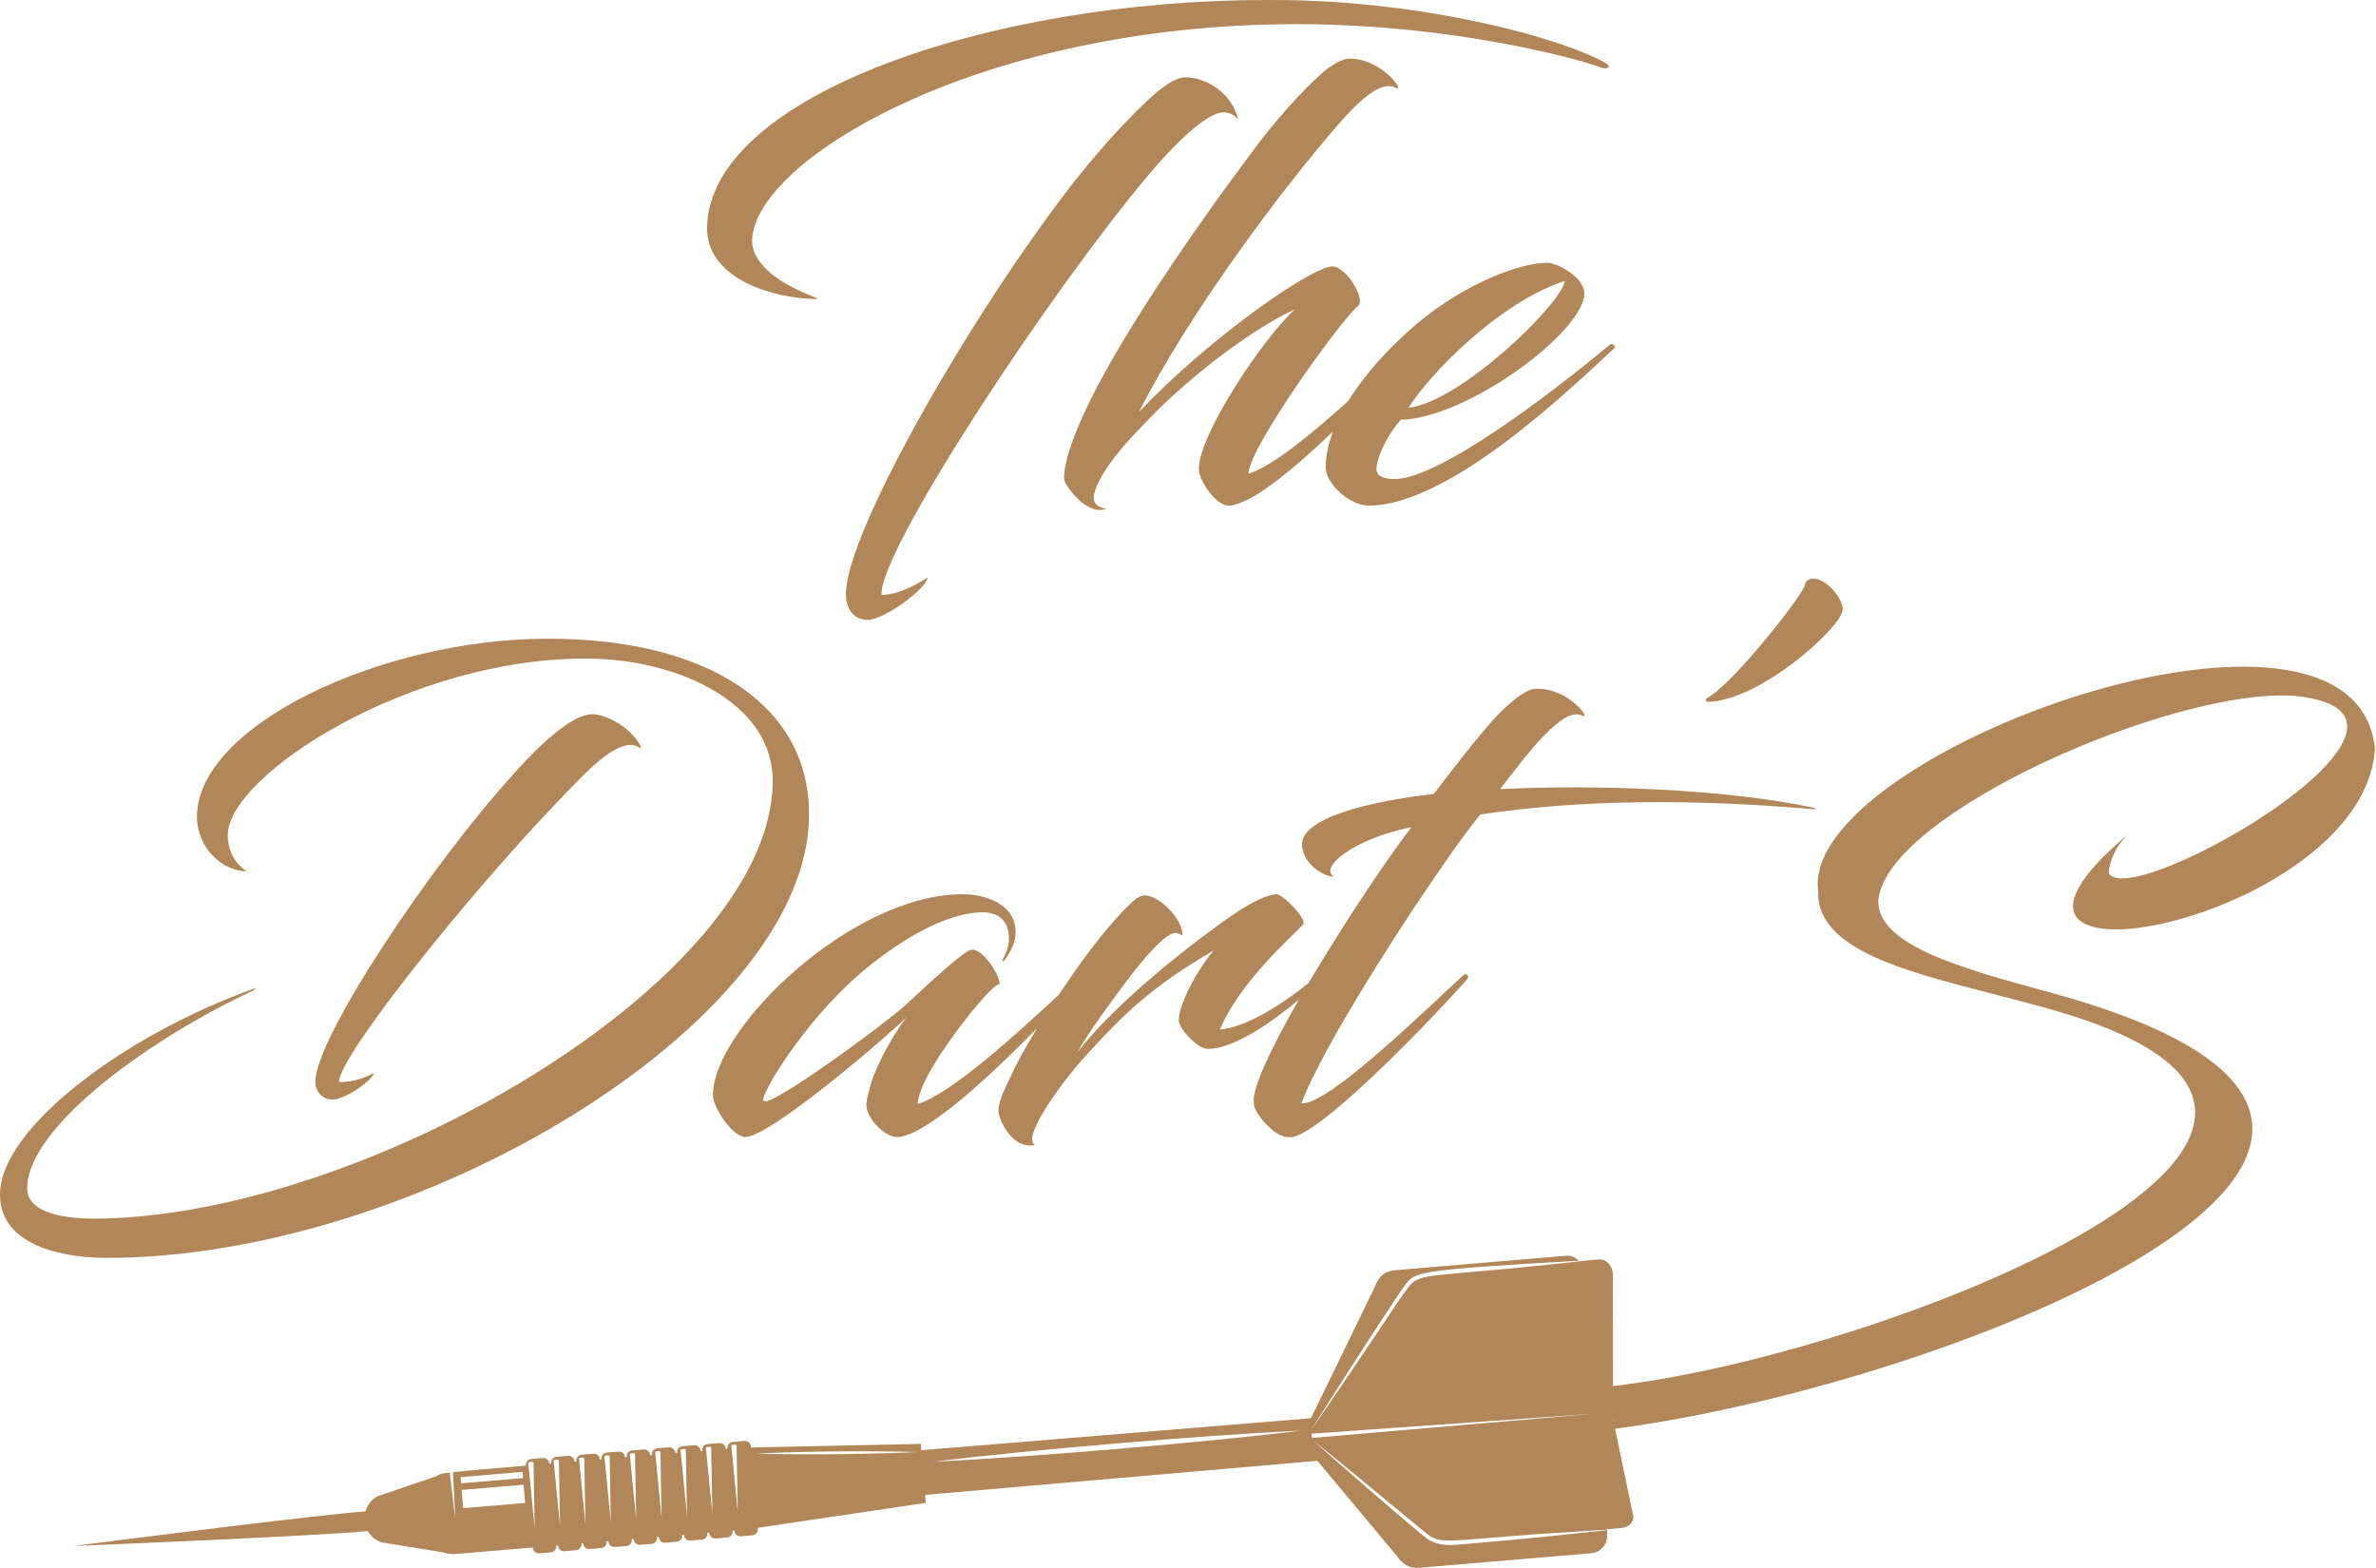 <svg xmlns="http://www.w3.org/2000/svg" xmlns:xlink="http://www.w3.org/1999/xlink" id="Calque_1" data-name="Calque 1" width="429.596" height="283.577" viewBox="0 0 429.596 283.577"><defs><style>      .cls-1 {        fill: #b18759;      }    </style><symbol id="s_flechette" data-name="s flechette" viewBox="0 0 464.923 182.065"><g><path class="cls-1" d="m311.049,152.357l-.099.008c.041-.887.025-.729.015-.814l.016-.001c.041-.287.029,1.702-.015-27.808.262-2.349-1.071-4.14-2.961-3.98l-1.34.113c-.836.094-1.65.185-2.448.274-21.914,2.423-29.486,2.524-31.845,3.376-3.119,1.058-1.288.027-20.597,28.171-.551.803-1.116,1.625-1.701,2.476.002-.004.005-.008.007-.012.502-.804,1.015-1.623,1.535-2.451,7.407-11.787,16.361-25.524,17.606-27.089,1.942-2.303,2.311-2.756,34.878-4.6-.685-.696-1.575-1.089-2.511-1.009l-34.619,2.924c-1.891.16-3.25,1.041-4.208,3.622-7.512,15.452-11.069,22.751-12.782,26.286l-78.819,6.465.763,9.034,79.36-6.897c2.445,2.934,7.094,8.493,16.048,19.218,1.346,2.009,2.824,2.535,4.715,2.375l34.619-2.924c1.891-.16,3.302-1.895,3.136-3.856.014-.273.027-.539.041-.806-12.833,1.439-29.838,2.965-31.347,2.998-3.81.055-5.046-1.243-6.046-2.052-.893-.732-1.99-1.651-3.228-2.698-4.071-3.447-9.661-8.295-14.498-12.554-1.09-.96-2.142-1.89-3.13-2.767-.284-.252-.562-.499-.835-.742-.174-.155-.347-.309-.515-.459.188.152.375.303.563.455.304.246.607.491.909.736,1.141.925,2.269,1.842,3.375,2.745,9.904,8.084,18.092,14.998,18.999,15.568,2.941,1.779,5.183.514,31.738-1.08,1.282-.077,2.62-.155,4.018-.233.002-.035.004-.072.005-.107l2.738-.231c1.891-.16,2.955-1.545,2.365-3.079-4.115-19.737-3.823-18.409-3.904-18.595Zm-137.518,8.279c20.859-2.541,55.318-5.394,74.629-6.303-19.257,2.351-53.652,5.31-74.629,6.303Zm76.646-4.81l-.035-.431-.035-.431,24.542-1.734,6.884-.486,8.396-.593,15.484-1.094,1.831-.129-1.822.156-15.472,1.328-15.483,1.329-24.292,2.085Z"></path><path class="cls-1" d="m136.819,157.481c-.053-.63-.627-1.102-1.275-1.047l-2.356.199c-.648.055-1.134.615-1.081,1.246l.011.13c-.126.011-.254.021-.379.032l-.011-.13c-.053-.63-.627-1.102-1.275-1.047l-2.356.199c-.648.055-1.134.615-1.081,1.246l.011.129c-.127.011-.253.021-.379.032l-.011-.129c-.053-.63-.627-1.102-1.275-1.047l-2.356.199c-.648.055-1.134.615-1.081,1.246l.011.127c-.127.011-.253.021-.379.032l-.011-.127c-.053-.63-.627-1.102-1.275-1.047l-2.356.199c-.648.055-1.134.615-1.081,1.246l.01.124c-.127.011-.253.021-.379.032l-.01-.124c-.053-.63-.627-1.102-1.275-1.047l-2.356.199c-.648.055-1.134.615-1.081,1.246l.01.12c-.127.011-.253.021-.379.032l-.01-.12c-.053-.63-.627-1.102-1.275-1.047l-2.356.199c-.648.055-1.134.615-1.081,1.246l.01.115c-.127.011-.253.021-.379.032l-.01-.115c-.053-.63-.627-1.102-1.275-1.047l-2.356.199c-.648.055-1.135.615-1.081,1.246l.009.11c-.127.011-.253.021-.379.032l-.009-.109c-.053-.63-.627-1.102-1.275-1.047l-2.356.199c-.648.055-1.134.615-1.081,1.246l.009.104c-.127.011-.254.021-.379.032l-.009-.103c-.053-.63-.627-1.102-1.275-1.047l-2.356.199c-.648.055-1.134.615-1.081,1.246l.008.099c-8.195.686-12.446,1.055-14.734,1.307.172,3.599.441,9.206.441,9.218-.002-.003-.002-.016-.002-.02 0.0.003.002.017.001.02-.001-.005-.674-5.561-1.108-9.141-2.133.258-2.039.396-2.556.7l-12.072,4.119c-3.802,2.231-3.338,7.729.785,9.291l12.592,2.036c.76.288,1.579.402,2.393.333l15.657-1.322.011.13c.053.63.627,1.102,1.275,1.047l2.356-.199c.648-.055,1.134-.615,1.081-1.246l-.011-.13.379-.032.011.13c.053.63.627,1.102,1.275,1.047l2.356-.199c.648-.055,1.134-.615,1.081-1.246l-.011-.13.379-.032.011.13c.053.63.627,1.102,1.275,1.047l2.356-.199c.648-.055,1.134-.615,1.081-1.246l-.011-.13.379-.032.011.13c.053.63.627,1.102,1.275,1.047l2.356-.199c.648-.055,1.134-.615,1.081-1.246l-.011-.13.379-.032.011.13c.053.63.627,1.102,1.275,1.047l2.356-.199c.648-.055,1.134-.615,1.081-1.246l-.011-.13.379-.032.011.13c.053.63.627,1.102,1.275,1.047l2.356-.199c.648-.055,1.134-.615,1.081-1.246l-.011-.13.379-.032.011.13c.053.63.627,1.102,1.275,1.047l2.356-.199c.648-.055,1.134-.615,1.081-1.246l-.011-.13.379-.032.011.13c.053.63.627,1.102,1.275,1.047l2.356-.199c.648-.055,1.134-.615,1.081-1.246l-.011-.13.379-.032.011.13c.053.63.627,1.102,1.275,1.047l2.356-.199c.648-.055,1.134-.615,1.081-1.246l-.023-.269,33.962-5.042-1.006-11.915-34.326.725-.023-.269Zm-45.587,11.475l-12.516,1.057-.311-3.685,12.516-1.057.311,3.685Zm-.424-5.021l-12.516,1.057-.106-1.249,12.516-1.057.106,1.249Zm1.053-3.065c-.015-.259,1.045-.321,1.059-.063.001.012.004.185.01.482.045,2.394.23,12.891.23,12.891,0,0-1.016-10.377-1.251-12.806-.03-.31-.047-.492-.048-.505Zm5.128-.433c-.015-.259,1.045-.321,1.059-.063.001.012.004.187.01.487.045,2.403.23,12.886.23,12.886,0,0-1.015-10.364-1.251-12.801-.03-.313-.048-.497-.049-.509Zm5.128-.433c-.015-.259,1.045-.321,1.059-.063.001.012.004.189.01.493.046,2.414.23,12.88.23,12.88,0,0-1.014-10.348-1.25-12.795-.031-.317-.048-.503-.049-.515Zm5.128-.433c-.015-.259,1.045-.321,1.059-.063.001.012.004.191.01.498.046,2.424.23,12.875.23,12.875,0,0-1.012-10.333-1.25-12.789-.031-.32-.049-.508-.05-.521Zm5.128-.433c-.015-.259,1.045-.321,1.059-.063.001.012.004.193.01.503.046,2.432.23,12.87.23,12.87,0,0-1.011-10.319-1.249-12.785-.031-.323-.049-.513-.05-.525Zm5.128-.433c-.015-.259,1.045-.321,1.059-.063.001.012.004.195.01.507.046,2.439.23,12.866.23,12.866,0,0-1.01-10.308-1.249-12.781-.031-.325-.05-.517-.051-.529Zm5.128-.433c-.015-.259,1.045-.321,1.059-.063.001.012.004.196.01.509.046,2.444.23,12.864.23,12.864,0,0-1.009-10.301-1.248-12.778-.032-.327-.05-.52-.051-.532Zm5.128-.433c-.015-.259,1.045-.321,1.059-.063.001.012.004.197.01.511.046,2.447.23,12.862.23,12.862,0,0-1.008-10.295-1.248-12.776-.032-.328-.05-.521-.051-.534Zm42.629.833c-7.444.37-21.59.642-32.528.311,11.691-.579,25.444-.527,32.528-.311Zm-37.501-1.266c-.015-.259,1.045-.321,1.059-.063.001.012.004.197.01.512.046,2.448.229,12.861.229,12.861,0,0-1.008-10.293-1.248-12.775-.032-.329-.05-.522-.051-.535Z"></path><path class="cls-1" d="m0,177.651c9.796-.4,49.98-2.074,59.908-3.054-.805-.801-.995-3.059-.336-3.983-9.951.698-49.847,5.788-59.571,7.037Z"></path><path class="cls-1" d="m464.923,16.511c-4.13-39.6-116.25.93-112.48,28.78-.51,13.74,23.78,17.47,45.12,23.43,87.32,23.49-31.69,70.38-86.46,76.6-.216.2-.433.39-.65.577.326.996.353,2.094.1,3.113.142.689.16,1.407.045,2.102.422.888.598,1.9.509,2.891,69.5-9.014,193.733-59.44,88.176-88.184-17.992-4.899-35.03-9.61-34.69-18.66,1.82-17.69,59.85-42.96,84.02-41.27,36.88,3.58-33.09,43.92-37.46,35.81.08-2.18,1.27-5.41,4.07-7.97-42.28,35.25,47.7,18.05,49.7-17.22Z"></path></g></symbol></defs><g><path class="cls-1" d="m147.393,54.071c.328,0,.437-.109.437-.109-.874-.437-12.671-4.26-11.797-11.251,1.748-14.637,42.056-38.342,98.421-38.342,2.075,0,4.26,0,6.335.109,26.436.874,46.862,6.882,48.719,7.756,1.201.437,2.076-.219.547-.983-8.411-4.588-30.914-10.378-53.962-11.142-2.403-.109-4.697-.109-7.101-.109-50.139,0-100.496,17.368-101.152,40.963-.219,9.613,12.234,12.999,19.553,13.108Z"></path><path class="cls-1" d="m221.235,20.318c.874,0,1.857.328,2.622,1.311-.983-4.588-5.571-7.646-9.504-7.646-1.966,0-4.478,1.857-7.646,4.916-3.058,2.949-7.21,7.318-12.343,13.763-18.788,24.032-42.165,64.885-41.4,75.263.219,3.059,2.185,4.26,4.042,4.151,2.949-.109,10.487-5.571,10.705-7.646-3.277,2.075-5.79,3.059-8.302,3.168-.874-7.21,29.821-54.071,48.391-76.137,6.117-7.21,10.923-11.142,13.436-11.142Z"></path><path class="cls-1" d="m248.877,84.548c.328-2.84,2.403-6.336,4.37-8.63,12.234-.327,33.207-16.058,33.207-22.83,0-3.059-5.025-5.571-6.663-5.571-4.697,0-14.419,3.386-23.485,10.923-5.145,4.328-9.557,9.267-12.552,14.086-6.647,5.991-13.939,11.99-18.036,13.113.327-5.134,17.041-28.182,19.88-30.367,1.312-1.202-2.184-7.1-4.697-7.1-3.715,0-22.503,13.108-34.956,26.325,8.848-17.587,25.998-40.635,36.704-52.76,4.151-4.697,7.427-6.991,9.613-5.899,2.075,1.201-2.185-5.243-8.302-5.243-.874,0-2.404.655-4.151,1.966-4.697,3.932-10.269,10.596-13.218,14.638-10.268,13.654-25.124,35.065-30.914,48.282-3.277,7.209-3.496,10.705-3.168,11.579.765,1.748,3.168,4.042,3.933,4.37,1.092.655,2.294,1.092,3.605.546-2.513-.328-2.731-1.857-1.748-4.042,1.093-2.622,3.495-5.899,6.772-9.394,0,0,4.37-4.588,5.462-5.571,7.865-7.428,17.15-14.091,23.595-17.04-5.681,5.134-17.369,22.611-17.369,28.838,0,1.967,2.512,5.79,4.697,6.554.765.219,1.201.109,1.639,0,1.201-.327,2.84-1.092,3.714-1.639,3.97-2.329,9.068-6.74,14.164-11.62-.741,2.126-1.273,4.13-1.273,6.486,0,2.949,4.37,6.882,7.756,6.882,14.529,0,36.266-20.864,44.458-28.51.328-.328-.437-.874-.765-.655-11.033,9.176-31.022,24.359-38.996,24.359-2.404,0-3.387-.765-3.277-2.075Zm34.081-33.754c-.655,4.151-18.788,21.847-28.291,22.939,3.604-5.79,16.166-19.007,28.291-22.939Z"></path><path class="cls-1" d="m98.749,115.493c-29.931.109-63.138,15.73-63.138,32.224,0,5.243,4.26,9.831,9.067,9.831-2.075-1.202-3.496-3.605-3.496-6.554,0-10.814,33.317-32.334,65.541-31.896,16.058.218,32.99,8.083,32.99,22.065,0,36.048-74.171,79.195-122.89,79.195-4.37,0-11.907-.765-11.907-5.462,0-11.361,23.049-27.527,40.745-35.72.437-.328.655-.437.655-.547C23.049,186.823,0,203.863,0,215.989c0,9.831,12.671,11.47,19.225,11.47,56.366,0,126.166-42.383,127.041-79.414.546-20.318-18.133-32.661-47.517-32.552Z"></path><path class="cls-1" d="m108.47,137.449c2.731-2.184,5.134-3.386,6.882-2.403,1.639,1.311-.874-3.605-5.79-5.353-.764-.327-1.748-.546-2.512-.546-4.37,0-11.798,8.084-14.201,10.814-15.293,16.822-35.829,47.845-35.829,55.6,0,2.185,1.639,3.277,3.059,3.277,2.185,0,7.1-3.277,7.537-4.807-2.622,1.311-4.478,1.639-6.336,1.639,0-4.697,23.158-33.535,38.997-50.139,4.37-4.588,6.335-6.554,8.193-8.084Z"></path><path class="cls-1" d="m271.24,142.692c4.807-6.226,11.251-14.965,14.747-13.327,2.075,1.201-2.294-5.134-8.411-4.806-.984,0-2.404.874-4.042,2.185-2.731,2.185-5.789,5.68-14.309,16.822-12.235,1.42-24.25,4.478-23.813,9.394.327,3.496,4.042,5.571,5.79,5.571-2.84-1.638,3.604-6.882,13.982-8.957-4.042,5.352-7.21,10.159-10.159,14.638-3.313,5.117-6.105,9.621-8.436,13.555-5.76,4.592-11.686,8.039-16.034,8.401,3.604-8.52,12.671-16.495,15.075-19.007.764-.874-3.715-5.571-4.916-5.462-2.294.218-5.571,2.075-9.832,5.134-9.394,6.773-20.317,15.949-26.107,23.486,2.294-4.042,6.117-9.176,9.066-13.108,3.277-4.37,7.1-8.63,8.739-8.52.874.109,1.201.655,1.201.218,0-2.731-4.151-6.991-6.772-6.991-.436,0-.874.109-1.529.547-2.731,2.184-7.427,7.756-11.251,13.327-.923,1.315-1.871,2.697-2.817,4.105-7.687,7.176-19.681,18.052-25.477,19.708,0-.874.437-2.184,1.092-3.714,3.277-6.991,13.109-18.898,13.655-17.806.436-1.311-3.277-7.318-5.463-6.226-2.731,1.529-9.831,8.411-11.797,10.159-5.68,4.806-20.973,15.839-24.578,17.04-.327.109-.546.109-.764,0-.983-.546,7.21-14.31,17.586-23.158,7.1-6.008,15.075-10.595,21.41-10.923,3.277-.219,5.352,1.42,5.352,4.697,0,1.639-.655,2.949-1.201,3.933-.109.109.109.218.328.109,1.092-1.42,2.075-3.277,2.075-5.134,0-5.134-5.462-6.882-9.613-6.882-20.099,0-45.113,24.359-45.113,36.266,0,2.185,2.84,6.336,4.806,7.319.219.109.765.328.983.328,4.588,0,25.889-18.352,29.167-21.628-2.076,2.731-5.025,7.756-6.336,11.797-.437,1.639-.874,2.949-.874,4.042,0,1.966,2.075,4.26,3.604,5.134.765.437,1.311.655,1.857.655,4.905,0,16.112-10.218,25.425-19.71-2.088,3.402-3.974,6.801-5.324,9.879-1.311,2.512-1.857,4.588-1.639,5.571.765,3.059,3.387,6.445,6.554,5.68-2.403-1.093,4.151-10.705,9.722-16.713,7.428-8.193,12.562-12.562,22.612-18.461-2.84,3.277-6.335,9.613-6.335,12.671,0,1.311,3.276,5.134,5.243,5.134,4.68,0,11.506-4.716,16.48-8.919-5.843,10.164-8.177,15.947-8.177,18.204,0,1.202.219,1.42.328,1.639.655,1.639,3.059,3.932,3.933,4.37.983.546,2.075.983,3.495.437,6.555-2.403,25.561-22.284,30.914-28.401.328-.328-.109-1.201-.764-.655-6.445,5.898-24.578,23.704-29.275,23.158,2.622-6.991,10.814-20.864,20.317-35.283,4.37-6.445,7.975-11.907,12.016-16.932,18.242-2.731,38.232-2.84,59.861-.983,1.311.109.874-.109,0-.328-15.621-3.277-38.67-4.151-56.256-3.277Z"></path><path class="cls-1" d="m327.817,104.617c-.656,0-1.42.437-1.42.983,0,1.529-13.327,18.461-17.805,20.646-.328.327-.109.655.109.655,9.285,0,24.468-13.545,24.468-16.713,0-2.075-2.949-5.571-5.352-5.571Z"></path></g><use width="464.923" height="182.065" transform="translate(13.297 120.553) scale(.895)" xlink:href="#s_flechette"></use></svg>